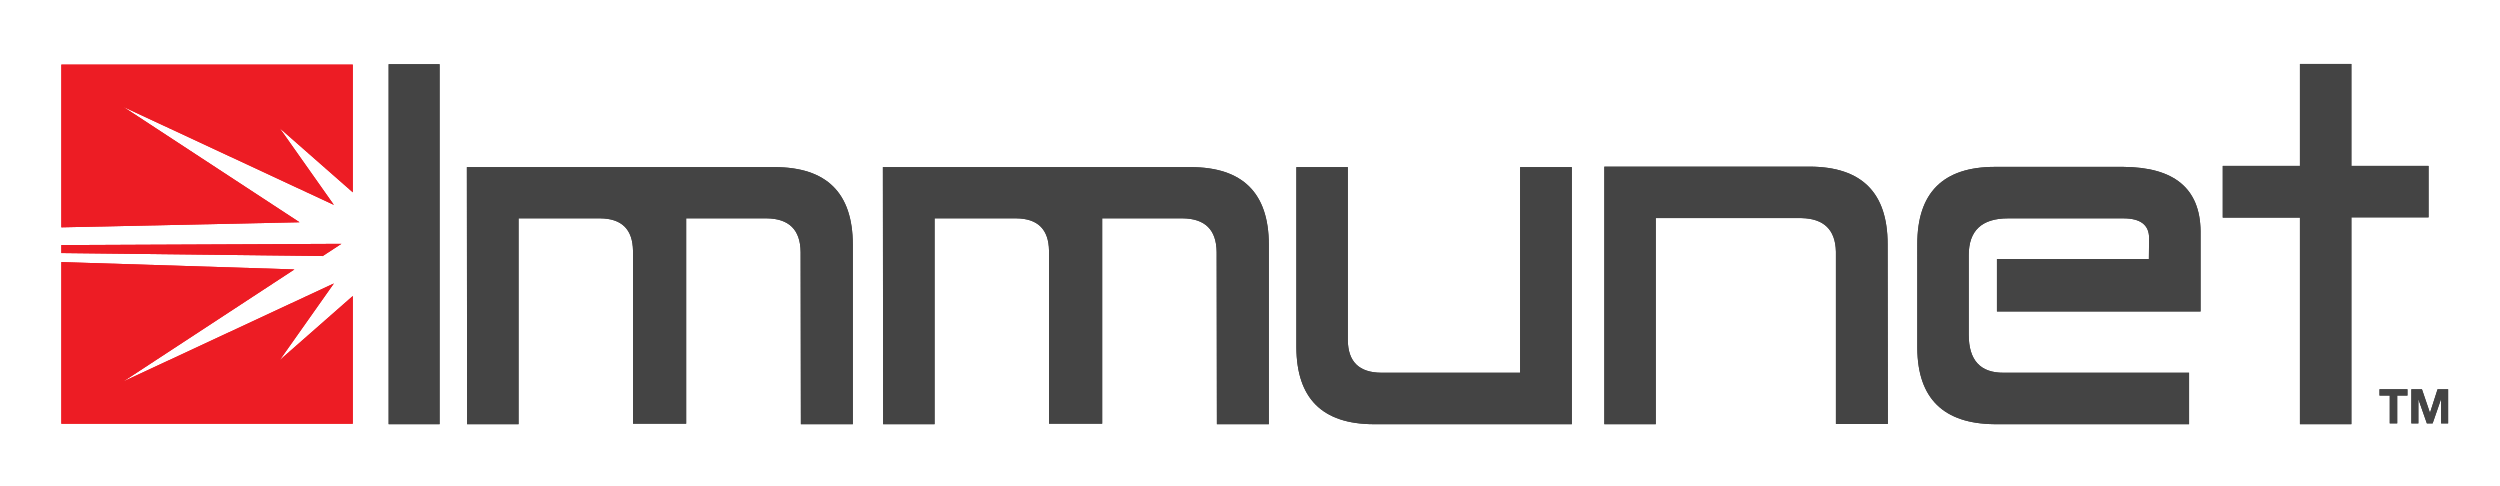 <?xml version="1.0" encoding="utf-8"?>
<!-- Generator: Adobe Illustrator 16.0.0, SVG Export Plug-In . SVG Version: 6.00 Build 0)  -->
<!DOCTYPE svg PUBLIC "-//W3C//DTD SVG 1.1//EN" "http://www.w3.org/Graphics/SVG/1.1/DTD/svg11.dtd">
<svg version="1.1" id="Layer_1" xmlns="http://www.w3.org/2000/svg" xmlns:xlink="http://www.w3.org/1999/xlink" x="0px" y="0px"
	 width="313.821px" height="60.975px" viewBox="0 0 313.821 60.975" enable-background="new 0 0 313.821 60.975"
	 xml:space="preserve">
<g>
	<g>
		<path fill="#444444" d="M55.182,53.248h-6.398V8.059h6.398V53.248z"/>
		<path fill="#444444" d="M79.46,31.469c-0.042-2.687-1.415-4.039-4.122-4.061H65.095v25.84h-6.46l-0.031-32.27h38.667
			c6.501,0.021,9.762,3.251,9.782,9.689v22.579h-6.521l-0.031-21.595c-0.021-2.811-1.457-4.226-4.307-4.245H86.136v25.778H79.46
			V31.469z"/>
		<path fill="#444444" d="M131.682,31.469c-0.041-2.687-1.415-4.039-4.122-4.061h-10.244v25.84h-6.46l-0.031-32.27h38.668
			c6.5,0.021,9.761,3.251,9.781,9.689v22.579h-6.521l-0.03-21.595c-0.021-2.811-1.456-4.226-4.307-4.245h-10.06v25.778h-6.675
			L131.682,31.469L131.682,31.469z"/>
		<path fill="#444444" d="M169.191,20.979v21.719c0.021,2.707,1.415,4.07,4.185,4.091h17.441v-25.81h6.49v32.27H172.42
			c-6.439-0.021-9.67-3.25-9.689-9.688V20.98L169.191,20.979L169.191,20.979z"/>
		<path fill="#444444" d="M207.848,53.248h-6.46v-32.33h25.84c6.479,0.041,9.722,3.281,9.722,9.722l0.03,22.577h-6.521V31.592
			c-0.062-2.748-1.498-4.151-4.308-4.215h-18.304V53.248L207.848,53.248z"/>
		<path fill="#444444" d="M274.79,46.788v6.46h-24.427c-6.397-0.062-9.628-3.229-9.688-9.506V30.639c0-6.439,3.229-9.671,9.688-9.69
			h16.183c6.397,0.041,9.627,2.728,9.688,8.06v10.091h-25.562v-6.583h19.072l0.029-2.678c-0.021-1.618-1.098-2.43-3.229-2.43
			h-14.489c-3.281,0-4.923,1.538-4.923,4.614v9.997c0,3.198,1.457,4.789,4.369,4.769L274.79,46.788L274.79,46.788z"/>
		<path fill="#444444" d="M288.706,20.825V8.028h6.461v12.797h9.688v6.46h-9.688v25.963h-6.461V27.316h-9.689v-6.491H288.706z"/>
	</g>
	<g>
		<polygon fill="#ED1C24" points="42.851,30.608 7.701,30.762 7.701,31.765 40.51,32.14 		"/>
		<g>
			<polygon fill="#ED1C24" points="15.468,13.408 41.912,25.722 35.11,16.087 44.262,24.122 44.262,24.135 44.284,24.135 
				44.284,8.11 7.701,8.11 7.701,28.537 37.595,27.898 			"/>
			<polygon fill="#ED1C24" points="44.262,37.158 44.262,37.177 35.11,45.212 41.912,35.579 15.468,47.891 36.955,33.821 
				7.701,32.897 7.701,53.188 44.284,53.188 44.284,37.158 			"/>
		</g>
	</g>
	<g>
		<path fill="#444444" d="M298.695,49.653v-0.792h3.511v0.792h-1.285v3.492h-0.94v-3.492H298.695z"/>
		<path fill="#444444" d="M304.023,48.861l1.002,2.946h0.013l0.947-2.946h1.326v4.284h-0.883v-3.036h-0.012l-1.051,3.036h-0.726
			l-1.052-3.006h-0.012v3.006h-0.882v-4.284H304.023z"/>
	</g>
</g>
<g>
	<g>
		<path fill="#444444" d="M55.182,53.248h-6.398V8.059h6.398V53.248z"/>
		<path fill="#444444" d="M79.46,31.469c-0.042-2.687-1.415-4.039-4.122-4.061H65.095v25.84h-6.46l-0.031-32.27h38.667
			c6.501,0.021,9.762,3.251,9.782,9.689v22.579h-6.521l-0.031-21.595c-0.021-2.811-1.457-4.226-4.307-4.245H86.136v25.778H79.46
			V31.469z"/>
		<path fill="#444444" d="M131.682,31.469c-0.041-2.687-1.415-4.039-4.122-4.061h-10.244v25.84h-6.46l-0.031-32.27h38.668
			c6.5,0.021,9.761,3.251,9.781,9.689v22.579h-6.521l-0.03-21.595c-0.021-2.811-1.456-4.226-4.307-4.245h-10.06v25.778h-6.675
			L131.682,31.469L131.682,31.469z"/>
		<path fill="#444444" d="M169.191,20.979v21.719c0.021,2.707,1.415,4.07,4.185,4.091h17.441v-25.81h6.49v32.27H172.42
			c-6.439-0.021-9.67-3.25-9.689-9.688V20.98L169.191,20.979L169.191,20.979z"/>
		<path fill="#444444" d="M207.848,53.248h-6.46v-32.33h25.84c6.479,0.041,9.722,3.281,9.722,9.722l0.03,22.577h-6.521V31.592
			c-0.062-2.748-1.498-4.151-4.308-4.215h-18.304V53.248L207.848,53.248z"/>
		<path fill="#444444" d="M274.79,46.788v6.46h-24.427c-6.397-0.062-9.628-3.229-9.688-9.506V30.639c0-6.439,3.229-9.671,9.688-9.69
			h16.183c6.397,0.041,9.627,2.728,9.688,8.06v10.091h-25.562v-6.583h19.072l0.029-2.678c-0.021-1.618-1.098-2.43-3.229-2.43
			h-14.489c-3.281,0-4.923,1.538-4.923,4.614v9.997c0,3.198,1.457,4.789,4.369,4.769L274.79,46.788L274.79,46.788z"/>
		<path fill="#444444" d="M288.706,20.825V8.028h6.461v12.797h9.688v6.46h-9.688v25.963h-6.461V27.316h-9.689v-6.491H288.706z"/>
	</g>
	<g>
		<polygon fill="#ED1C24" points="42.851,30.608 7.701,30.762 7.701,31.765 40.51,32.14 		"/>
		<g>
			<polygon fill="#ED1C24" points="15.468,13.408 41.912,25.722 35.11,16.087 44.262,24.122 44.262,24.135 44.284,24.135 
				44.284,8.11 7.701,8.11 7.701,28.537 37.595,27.898 			"/>
			<polygon fill="#ED1C24" points="44.262,37.158 44.262,37.177 35.11,45.212 41.912,35.579 15.468,47.891 36.955,33.821 
				7.701,32.897 7.701,53.188 44.284,53.188 44.284,37.158 			"/>
		</g>
	</g>
	<g>
		<path fill="#444444" d="M298.695,49.653v-0.792h3.511v0.792h-1.285v3.492h-0.94v-3.492H298.695z"/>
		<path fill="#444444" d="M304.023,48.861l1.002,2.946h0.013l0.947-2.946h1.326v4.284h-0.883v-3.036h-0.012l-1.051,3.036h-0.726
			l-1.052-3.006h-0.012v3.006h-0.882v-4.284H304.023z"/>
	</g>
</g>
</svg>
